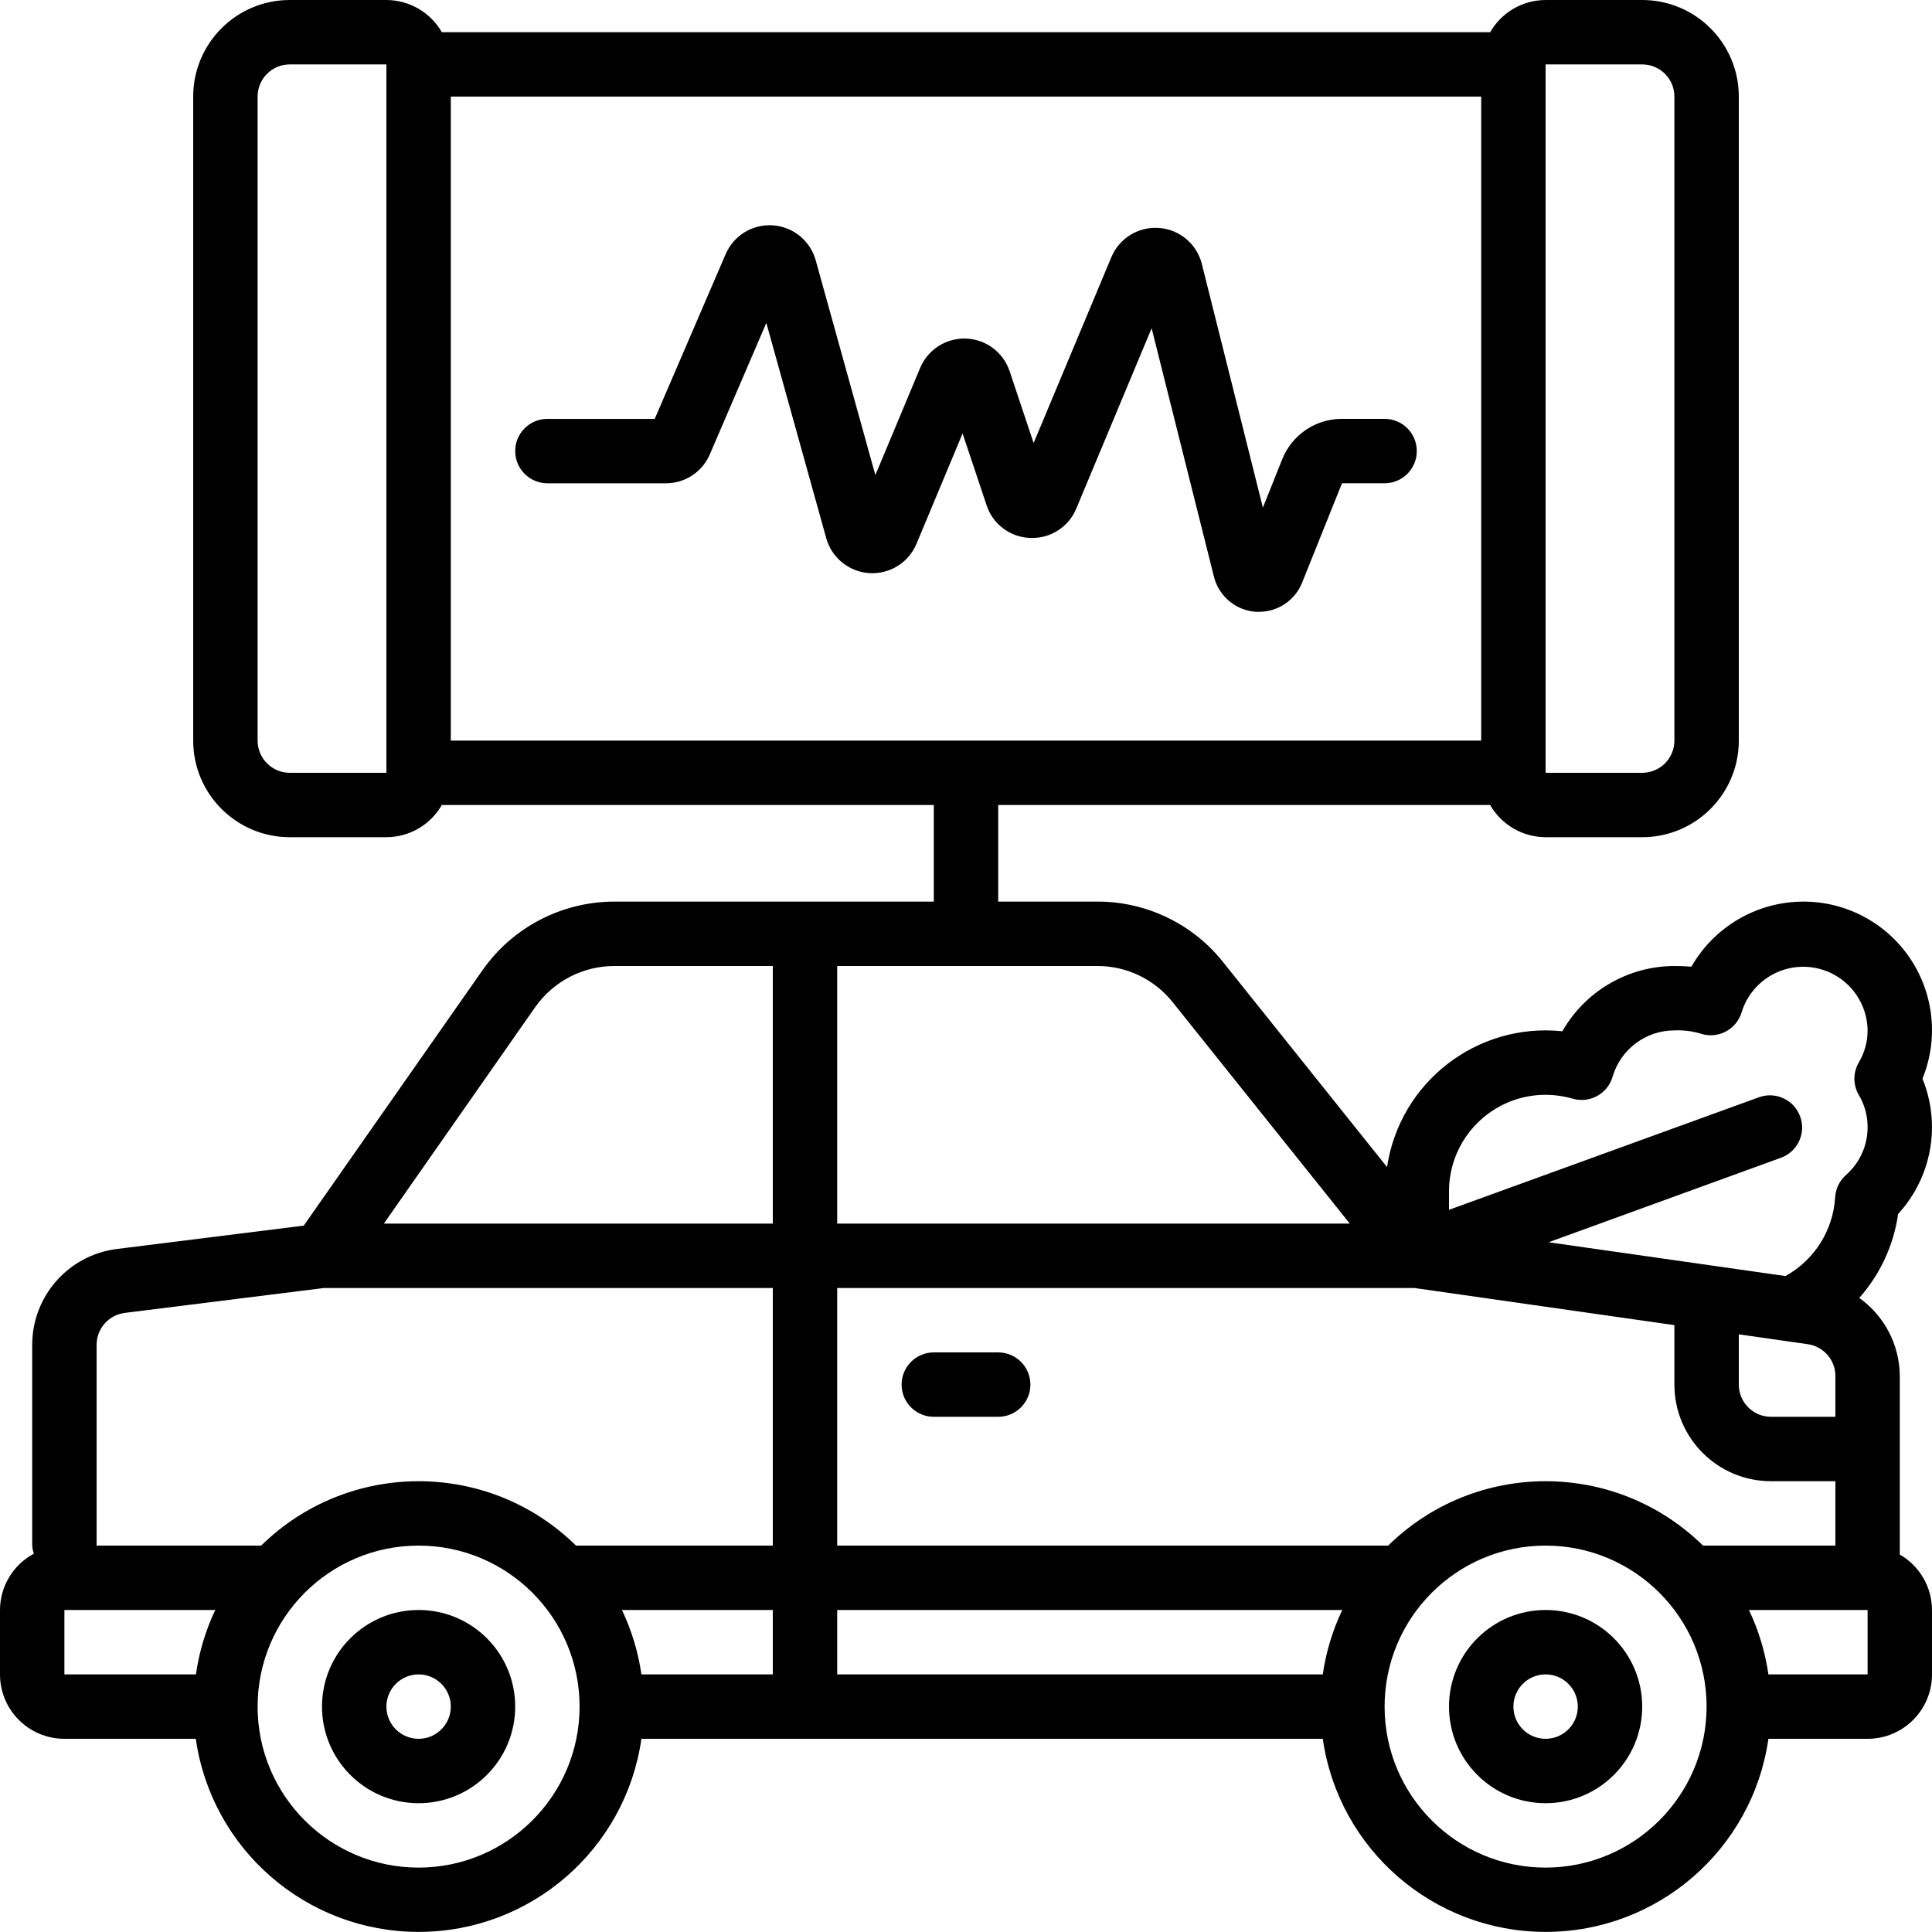 <?xml version="1.0" encoding="UTF-8"?>
<svg xmlns="http://www.w3.org/2000/svg" height="512" viewBox="0 0 60 60" width="512">
  <g id="Page-1" fill="none" fill-rule="evenodd">
    <g id="069---Car-Damage-Analysis" fill="rgb(0,0,0)" fill-rule="nonzero">
      <path id="Shape" d="m13 50c-1.657 0-3 1.343-3 3s1.343 3 3 3 3-1.343 3-3-1.343-3-3-3zm0 4c-.552 0-1-.448-1-1s.448-1 1-1 1 .448 1 1-.448 1-1 1z"></path>
      <path id="Shape" d="m48 50c-1.657 0-3 1.343-3 3s1.343 3 3 3 3-1.343 3-3-1.343-3-3-3zm0 4c-.552 0-1-.448-1-1s.448-1 1-1 1 .448 1 1-.448 1-1 1z"></path>
      <path id="Shape" d="m31 42h-2c-.552 0-1 .448-1 1s.448 1 1 1h2c.552 0 1-.448 1-1s-.448-1-1-1z"></path>
      <path id="Shape" d="m56 28c-1.435.004-2.759.775-3.472 2.021-.165-.014-.341-.021-.528-.021-1.439.004-2.766.777-3.48 2.027-2.651-.277-5.05 1.582-5.444 4.218l-5.094-6.369c-.947-1.189-2.385-1.88-3.905-1.876h-3.077v-3h15.278c.354.617 1.011.998 1.722 1h3c1.657 0 3-1.343 3-3v-20c0-1.657-1.343-3-3-3h-3c-.711.002-1.368.383-1.722 1h-32.556c-.354-.617-1.011-.998-1.722-1h-3c-1.657 0-3 1.343-3 3v20c0 1.657 1.343 3 3 3h3c.711-.002 1.368-.383 1.722-1h15.278v3h-9.917c-1.633-0-3.163.796-4.1 2.133l-5.55 7.93-5.808.726c-1.5.189-2.625 1.465-2.625 2.977v6.234c.006.086.023.17.051.251-.645.346-1.049 1.017-1.051 1.749v2c0 1.105.895 2 2 2h4.08c.494 3.442 3.443 5.997 6.92 5.997 3.477 0 6.426-2.555 6.92-5.997h21.16c.494 3.442 3.443 5.997 6.92 5.997s6.426-2.555 6.92-5.997h3.08c1.105 0 2-.895 2-2v-2c-.002-.711-.383-1.368-1-1.722v-5.544c-.006-.964-.474-1.867-1.259-2.426.65-.732 1.07-1.639 1.207-2.608 1.044-1.135 1.339-2.772.756-4.2.503-1.232.358-2.634-.385-3.738s-1.988-1.765-3.319-1.762zm-5-26c.552 0 1 .448 1 1v20c0 .552-.448 1-1 1h-3v-22zm-42 22c-.552 0-1-.448-1-1v-20c0-.552.448-1 1-1h3v22zm5-21h32v20h-32zm42.142 38.745c.492.071.858.492.858.989v1.266h-2c-.552 0-1-.448-1-1v-1.561zm-1.142 4.255h2v2h-4.111c-2.714-2.666-7.064-2.666-9.778 0h-17.111v-8h17.927l8.073 1.153v1.847c0 1.657 1.343 3 3 3zm-13.92 6h-15.08v-2h15.685c-.301.632-.505 1.307-.605 2zm-21.765-2h4.685v2h-4.08c-.1-.693-.304-1.368-.605-2zm17.105-18.874 5.499 6.874h-15.919v-8l8.077 0c.912-.003 1.775.412 2.343 1.126zm-19.8.153c.563-.802 1.483-1.28 2.463-1.279l4.917-0v8h-12.079zm-13.62 10.487c-0-.505.375-.93.876-.993l6.186-.773h13.938v8h-6.111c-2.714-2.666-7.064-2.666-9.778 0h-5.111zm-1 8.234h4.685c-.3.633-.502 1.307-.6 2h-4.085zm11 8c-2.761 0-5-2.239-5-5s2.239-5 5-5 5 2.239 5 5c-.003 2.76-2.24 4.997-5 5zm35 0c-2.761 0-5-2.239-5-5s2.239-5 5-5 5 2.239 5 5c-.003 2.76-2.24 4.997-5 5zm10-6h-3.08c-.1-.693-.304-1.368-.605-2h3.685zm-.271-17.992c.178.3.272.643.271.992.003.568-.24 1.11-.666 1.486-.204.178-.327.43-.342.7-.062 1.025-.645 1.946-1.543 2.443l-7.355-1.05 7.248-2.636c.499-.202.748-.763.564-1.269s-.736-.775-1.248-.609l-9.658 3.507v-.572c0-1.657 1.343-3 3-3 .288.002.575.043.852.123.528.147 1.076-.158 1.229-.685.25-.852 1.031-1.438 1.919-1.438.27-.012.54.02.8.095.259.091.545.071.789-.056.244-.126.426-.347.502-.611.293-.939 1.225-1.525 2.199-1.383.973.142 1.698.971 1.71 1.955.001.349-.093.692-.271.992-.185.313-.185.703 0 1.016z"></path>
      <path id="Shape" d="m32 16.706c.619.025 1.188-.339 1.425-.912l2.34-5.6 1.935 7.715c.151.607.676 1.048 1.3 1.091h.1c.59.001 1.121-.359 1.339-.908l1.238-3.084h1.323c.552 0 1-.448 1-1s-.448-1-1-1h-1.323c-.818-.003-1.555.496-1.857 1.256l-.6 1.5-1.895-7.564c-.155-.621-.69-1.073-1.329-1.121s-1.236.318-1.482.908l-2.414 5.772-.745-2.23c-.196-.588-.736-.992-1.355-1.014s-1.187.342-1.425.914l-1.39 3.326-1.852-6.669c-.168-.609-.703-1.046-1.334-1.088-.631-.042-1.219.319-1.466.901l-2.2 5.11h-3.333c-.552 0-1 .448-1 1s.448 1 1 1h3.68c.594.001 1.132-.353 1.365-.9l1.754-4.08 1.862 6.689c.171.608.708 1.041 1.338 1.081.63.039 1.217-.324 1.462-.907l1.433-3.43.746 2.23c.194.591.738.997 1.36 1.014z"></path>
    </g>
  </g>
</svg>
